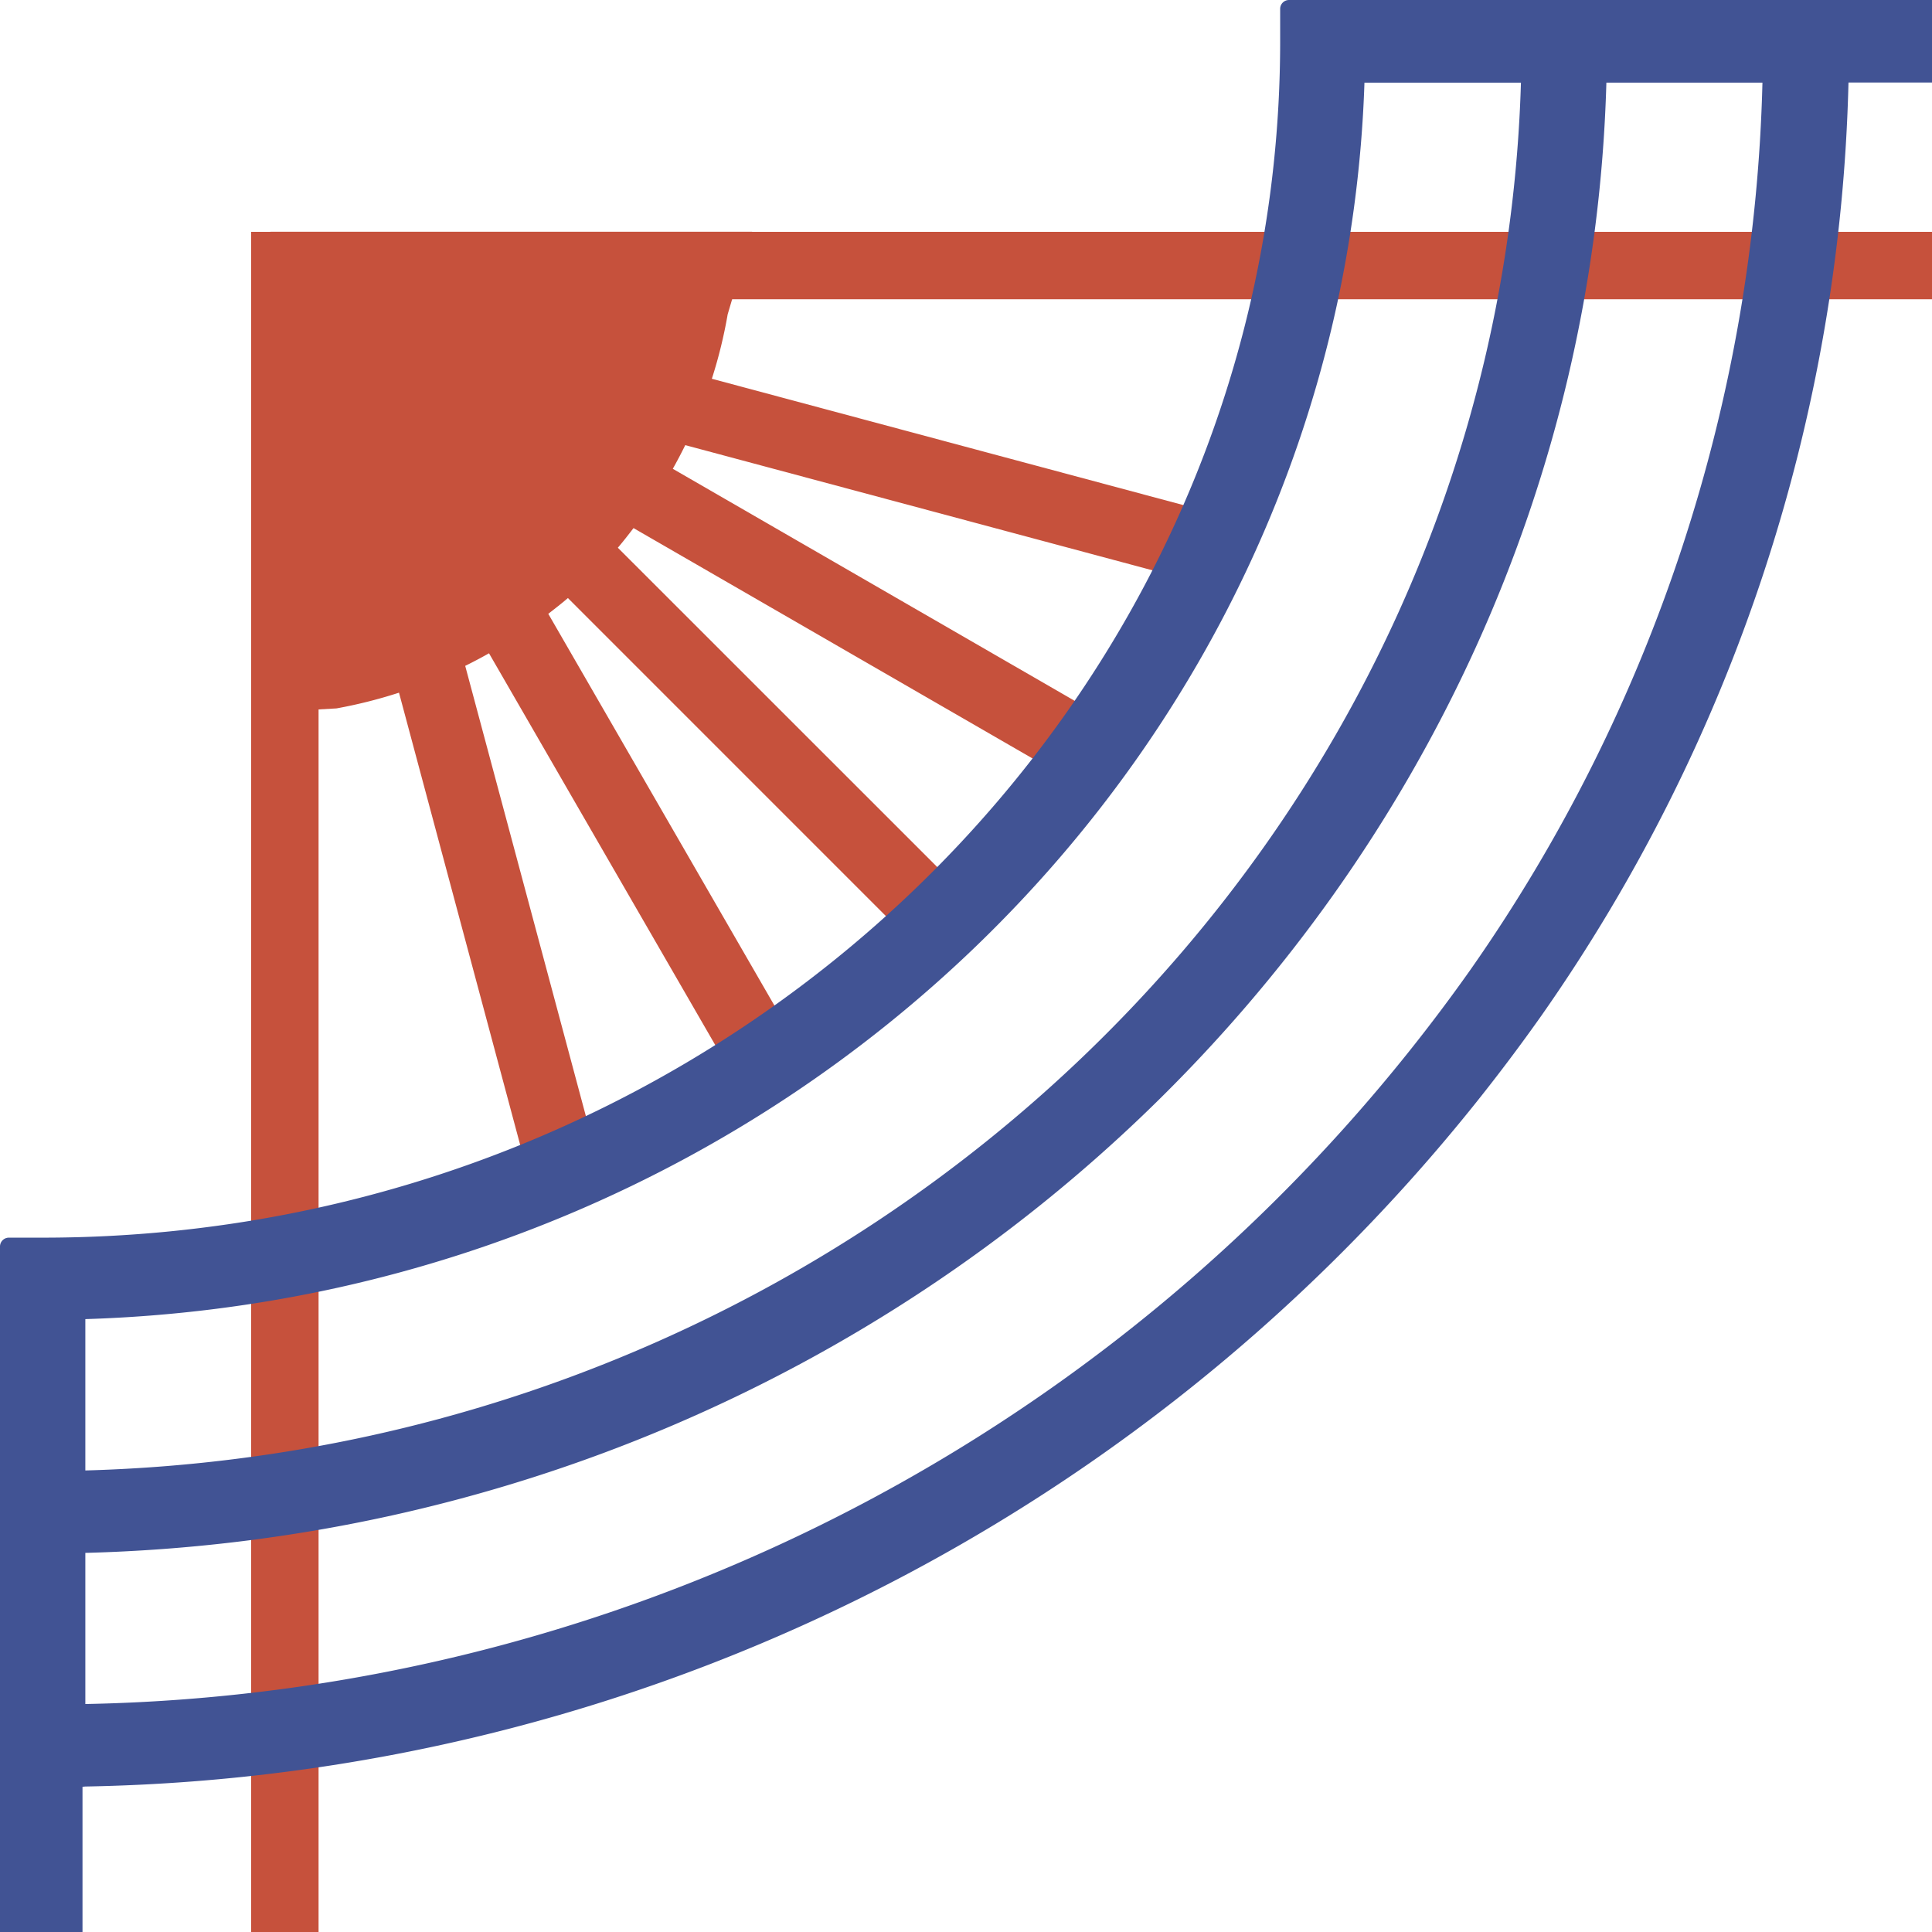 <svg xmlns="http://www.w3.org/2000/svg" xmlns:xlink="http://www.w3.org/1999/xlink" width="100" height="100" viewBox="0 0 100 100"><defs><clipPath id="a"><rect width="100" height="100" transform="translate(7941 1807)" fill="#c92a2a"/></clipPath></defs><g transform="translate(-7941 -1807)" clip-path="url(#a)"><rect width="3.489" height="361.679" transform="translate(7954 1819.106)" fill="#c6513c"/><rect width="659.915" height="3.489" transform="translate(7954 1819)" fill="#c6513c"/><rect width="605.679" height="4.271" transform="translate(8007.757 1807)" fill="#415394"/><rect width="4.27" height="306.651" transform="translate(7941 1874.134)" fill="#415394"/><path d="M16.938,36.772a24.891,24.891,0,0,0,3.235-.814l7.11,26.533q1.731-.678,3.413-1.446L23.6,34.57q.627-.309,1.232-.651L38.193,57.056q1.569-.968,3.078-2.018L27.9,31.876c.342-.267.688-.532,1.016-.816L47.775,49.922c.915-.818,1.8-1.664,2.669-2.528L31.5,28.455c.283-.328.547-.673.812-1.016l23.69,13.677c.755-.973,1.476-1.972,2.176-2.986L34.345,24.37q.337-.6.645-1.225l27.69,7.419q.838-1.663,1.577-3.381L36.366,19.71a24.512,24.512,0,0,0,.819-3.334L38.45,12.1H13.587a1.066,1.066,0,0,0-1.066,1.066V37.023Z" transform="translate(7941.479 1806.895)" fill="#c6513c"/><path d="M4.417,68.277c36-1.111,65.058-29.2,66.207-64.006h8.1C77.573,43.392,44.885,74.994,4.417,76.111Zm0,12.1c42.9-1.119,77.571-34.633,78.729-76.11h8.078a83.577,83.577,0,0,1-15.11,45.921A89.869,89.869,0,0,1,4.417,88.2Zm0,12.093a94.33,94.33,0,0,0,75.36-39.892,87.768,87.768,0,0,0,15.9-48.311L96.051,0H66.72a.459.459,0,0,0-.459.459V2.177C66.237,36.3,37.513,64.061,2.208,64.061H.459A.458.458,0,0,0,0,64.52V92.856Z" transform="translate(7941 1807)" fill="#415394"/><rect width="166.435" height="166.812" transform="translate(7941 1807.001)" fill="none"/></g></svg>